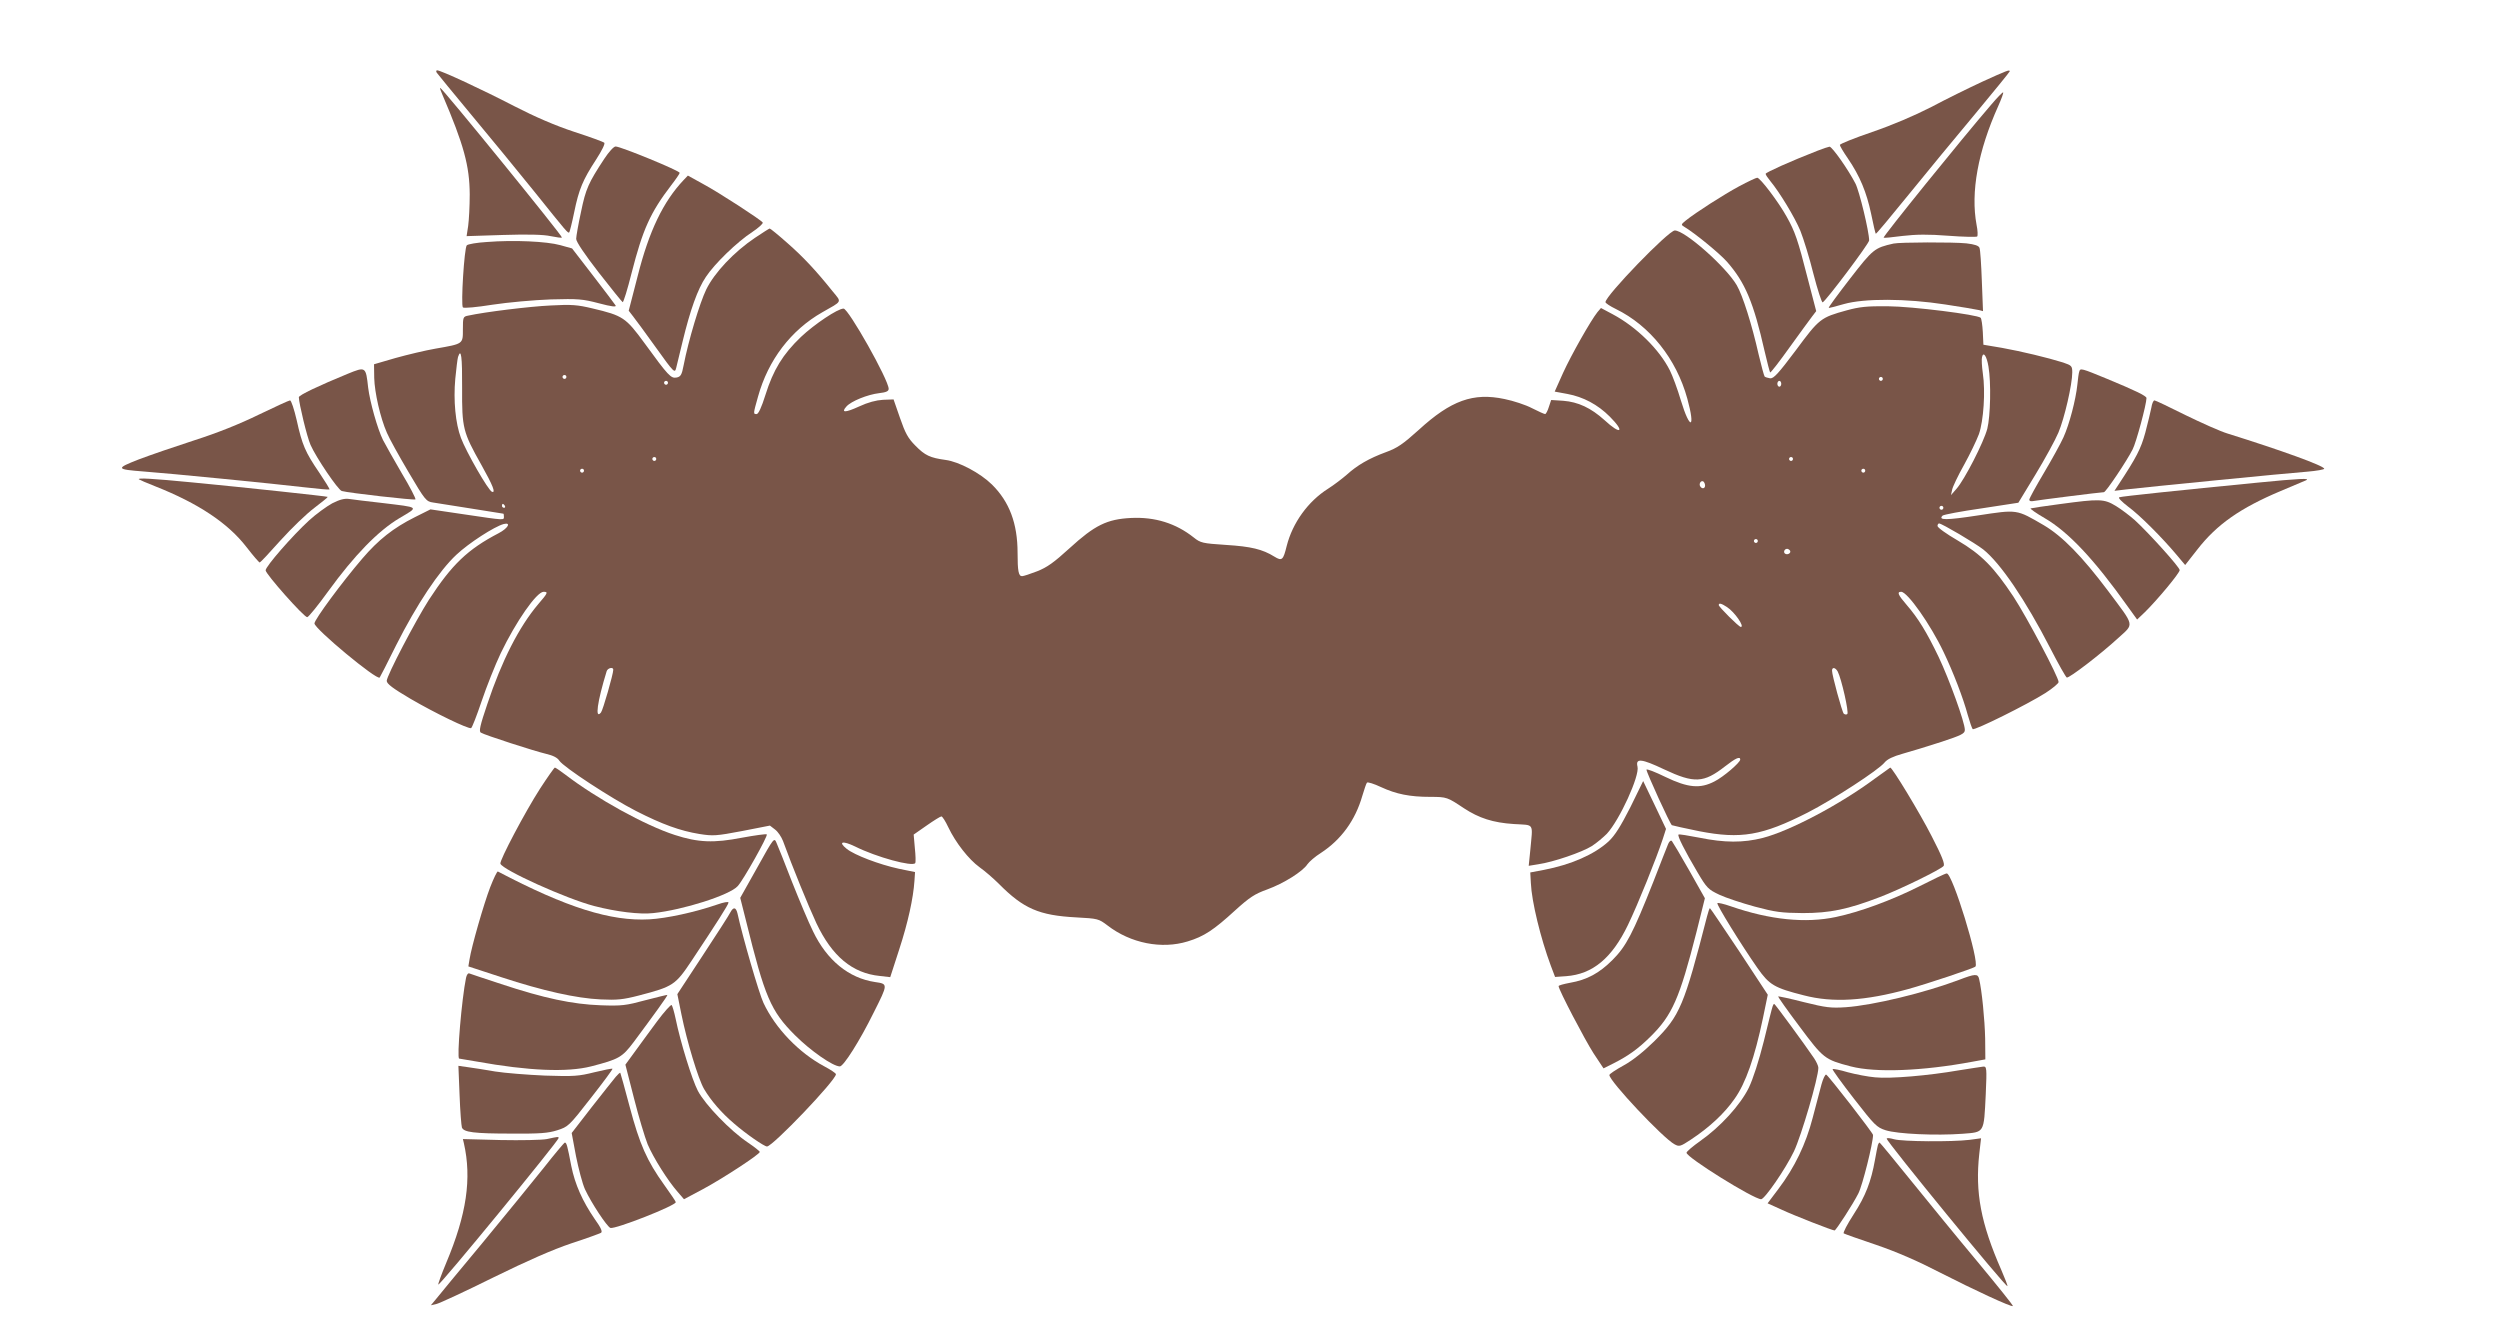 <?xml version="1.0" standalone="no"?>
<!DOCTYPE svg PUBLIC "-//W3C//DTD SVG 20010904//EN"
 "http://www.w3.org/TR/2001/REC-SVG-20010904/DTD/svg10.dtd">
<svg version="1.0" xmlns="http://www.w3.org/2000/svg"
 width="1280pt" height="688pt" viewBox="0 0 1280 688"
 preserveAspectRatio="xMidYMid meet">
<g transform="translate(0,688) scale(0.1,-0.1)"
fill="#795548" stroke="none">
<path d="M2236 6508 c5 -7 85 -105 179 -218 94 -113 238 -288 320 -390 171
-213 173 -216 180 -209 2 3 14 49 25 103 24 117 44 165 112 269 29 45 47 81
42 86 -5 5 -74 30 -154 56 -97 32 -199 76 -308 132 -162 84 -375 183 -394 183
-5 0 -6 -6 -2 -12z"/>
<path d="M10150 6462 c-69 -32 -187 -90 -262 -130 -88 -45 -198 -92 -303 -128
-91 -31 -165 -61 -165 -66 0 -5 18 -36 41 -69 62 -91 96 -174 119 -283 11 -55
22 -101 24 -103 2 -2 77 88 167 199 90 111 244 298 342 415 97 117 177 215
177 218 0 10 -17 3 -140 -53z"/>
<path d="M2266 6393 c109 -255 138 -362 139 -508 0 -60 -4 -133 -8 -162 l-8
-52 188 6 c127 4 206 2 242 -6 30 -6 56 -10 58 -7 6 5 -613 766 -623 766 -3 0
3 -17 12 -37z"/>
<path d="M10194 6343 c-150 -174 -555 -675 -550 -680 2 -2 45 2 97 9 70 8 131
9 234 1 77 -6 143 -7 148 -4 4 4 3 31 -3 60 -31 166 7 377 111 608 16 36 28
68 25 70 -2 2 -30 -26 -62 -64z"/>
<path d="M3094 6067 c-81 -123 -95 -154 -119 -271 -14 -64 -25 -127 -25 -139
0 -15 44 -80 116 -173 64 -82 119 -150 122 -151 4 -2 25 66 46 150 57 222 95
308 203 449 24 31 43 59 43 63 0 11 -302 135 -328 135 -10 0 -35 -28 -58 -63z"/>
<path d="M9305 6108 c-136 -53 -265 -111 -265 -118 0 -5 11 -21 24 -37 48 -58
125 -185 154 -255 16 -40 47 -140 67 -221 21 -81 42 -146 47 -145 16 6 238
301 238 317 0 45 -50 252 -70 291 -37 72 -120 190 -133 189 -7 -1 -34 -10 -62
-21z"/>
<path d="M3500 5958 c-104 -110 -177 -261 -235 -491 l-46 -178 21 -27 c12 -15
65 -87 118 -161 93 -130 97 -133 104 -105 4 16 19 77 33 136 39 161 77 268
119 330 44 67 159 179 239 231 31 21 55 42 52 48 -10 14 -223 153 -307 198
l-76 42 -22 -23z"/>
<path d="M8904 5926 c-78 -42 -222 -134 -274 -176 -23 -19 -24 -21 -7 -31 54
-32 182 -137 219 -179 93 -106 136 -207 193 -459 13 -57 26 -105 28 -108 3 -2
48 56 100 129 53 73 105 145 116 159 l20 26 -44 169 c-50 197 -65 239 -107
314 -42 76 -136 200 -151 200 -6 0 -48 -20 -93 -44z"/>
<path d="M3865 5662 c-107 -72 -207 -178 -249 -264 -33 -68 -91 -260 -116
-389 -9 -48 -15 -58 -36 -62 -29 -5 -41 7 -164 176 -96 131 -110 141 -267 178
-75 18 -106 21 -213 15 -108 -5 -336 -33 -423 -52 -26 -5 -27 -8 -27 -70 0
-76 3 -74 -140 -99 -52 -9 -144 -31 -205 -48 l-110 -32 1 -70 c2 -75 31 -204
65 -281 11 -27 61 -117 110 -200 86 -146 91 -152 127 -157 20 -3 109 -17 196
-31 88 -14 161 -26 163 -26 2 0 3 -7 3 -15 0 -19 8 -20 -200 11 l-176 26 -80
-40 c-110 -55 -187 -116 -269 -212 -103 -120 -245 -312 -245 -332 0 -27 320
-293 334 -277 2 2 40 76 84 165 106 210 220 381 309 464 64 60 194 144 242
157 40 10 22 -22 -26 -47 -159 -83 -239 -160 -357 -341 -69 -108 -216 -389
-216 -415 0 -15 32 -39 122 -92 127 -74 295 -155 310 -150 5 2 29 64 54 138
25 74 69 185 98 246 78 162 183 313 219 314 25 0 22 -6 -27 -63 -99 -117 -187
-290 -261 -512 -37 -109 -44 -140 -33 -146 18 -12 272 -94 335 -109 34 -8 57
-19 67 -35 22 -33 265 -192 392 -257 135 -69 227 -102 325 -118 70 -11 86 -10
218 15 l143 28 26 -20 c15 -11 33 -38 41 -59 48 -132 130 -333 171 -421 80
-169 184 -256 325 -270 l53 -6 46 142 c45 138 72 262 78 351 l3 45 -83 17
c-101 22 -227 70 -267 102 -46 37 -21 43 43 12 110 -55 295 -105 308 -85 3 5
2 40 -2 77 l-6 69 66 46 c37 26 71 47 76 47 5 0 21 -25 35 -55 38 -80 105
-165 160 -205 27 -19 72 -58 100 -86 125 -126 205 -161 395 -171 111 -6 115
-7 160 -41 119 -92 278 -123 411 -82 83 25 134 59 242 158 75 68 101 85 165
108 85 31 182 92 206 129 9 13 40 40 69 58 104 68 176 167 212 292 10 33 20
64 24 68 4 4 36 -6 72 -23 78 -36 147 -50 253 -50 84 0 87 -2 171 -58 78 -51
149 -74 255 -81 109 -7 98 10 85 -135 l-8 -79 49 8 c77 11 225 62 274 93 25
16 59 45 77 63 65 70 169 297 157 344 -11 44 20 41 136 -14 155 -73 203 -70
312 15 55 43 78 53 78 35 0 -15 -86 -89 -132 -112 -73 -38 -135 -33 -251 23
-53 26 -97 43 -97 37 0 -14 121 -279 130 -284 4 -2 68 -16 141 -31 212 -41
321 -23 555 96 129 66 363 218 393 256 14 17 43 31 93 45 40 11 128 38 196 60
106 35 122 43 122 62 0 39 -80 259 -134 373 -61 127 -105 199 -164 267 -44 51
-51 67 -28 67 32 0 150 -167 217 -308 49 -102 101 -237 124 -323 10 -35 21
-67 25 -72 8 -9 280 126 373 185 37 24 67 49 67 56 0 26 -163 333 -231 437
-101 152 -164 216 -286 288 -57 33 -103 66 -103 74 0 7 4 13 8 13 14 0 185
-101 226 -133 88 -70 216 -258 344 -507 41 -80 79 -147 84 -149 12 -4 174 120
263 202 83 76 87 56 -52 242 -133 177 -234 280 -329 336 -141 82 -133 81 -337
50 -163 -25 -205 -25 -181 -1 5 5 94 22 199 37 l189 29 88 145 c48 79 101 176
117 214 31 73 71 247 71 308 0 33 -3 36 -47 51 -80 25 -213 57 -313 75 l-95
16 -3 65 c-2 36 -7 69 -11 73 -16 16 -348 58 -476 59 -107 1 -144 -3 -210 -21
-134 -37 -140 -42 -260 -204 -90 -120 -114 -146 -132 -144 -12 2 -25 6 -28 9
-3 3 -17 55 -31 114 -34 151 -81 301 -112 354 -56 95 -265 280 -317 280 -32 0
-355 -334 -355 -367 0 -5 24 -21 53 -35 174 -85 310 -255 366 -459 43 -156 14
-164 -33 -9 -17 58 -43 127 -56 153 -54 108 -171 223 -293 288 l-60 32 -18
-21 c-35 -44 -134 -219 -176 -311 l-43 -96 65 -12 c81 -15 155 -54 217 -116
80 -80 57 -96 -27 -18 -70 63 -135 93 -211 99 l-62 4 -12 -36 c-6 -20 -15 -36
-19 -36 -5 0 -35 14 -67 30 -32 17 -96 38 -141 47 -160 34 -274 -7 -439 -158
-81 -73 -110 -93 -168 -114 -87 -32 -147 -67 -200 -115 -23 -20 -66 -53 -96
-72 -103 -65 -182 -175 -212 -293 -18 -73 -24 -79 -63 -55 -61 38 -120 52
-248 60 -120 8 -130 10 -165 38 -92 73 -199 106 -321 100 -123 -6 -186 -37
-315 -155 -80 -73 -115 -98 -166 -118 -36 -14 -70 -25 -77 -25 -18 0 -23 26
-23 119 0 151 -42 262 -131 350 -60 59 -169 117 -237 126 -80 11 -106 23 -155
73 -38 38 -52 64 -79 142 l-33 95 -54 -2 c-35 -2 -77 -13 -122 -34 -72 -33
-95 -33 -65 0 24 27 108 61 167 68 36 4 49 10 49 22 0 46 -206 411 -231 411
-30 0 -149 -80 -218 -145 -93 -89 -142 -169 -182 -297 -20 -64 -36 -98 -45
-98 -18 0 -18 0 7 89 52 188 169 341 329 432 104 59 100 50 55 105 -88 110
-154 180 -234 250 -46 41 -87 74 -90 74 -3 0 -37 -22 -76 -48z m-1499 -769
c-1 -205 4 -225 98 -392 61 -109 75 -146 55 -139 -18 5 -133 206 -159 276 -28
74 -39 192 -29 302 5 51 11 101 14 112 16 49 22 3 21 -159z m7815 110 c14 -83
10 -254 -6 -318 -18 -69 -117 -262 -158 -308 l-28 -32 6 28 c3 15 30 72 61
127 30 54 64 125 76 157 24 69 34 219 20 312 -5 36 -7 73 -4 83 7 30 24 5 33
-49z m-7281 -53 c0 -5 -4 -10 -10 -10 -5 0 -10 5 -10 10 0 6 5 10 10 10 6 0
10 -4 10 -10z m6740 -10 c0 -5 -4 -10 -10 -10 -5 0 -10 5 -10 10 0 6 5 10 10
10 6 0 10 -4 10 -10z m-6220 -20 c0 -5 -4 -10 -10 -10 -5 0 -10 5 -10 10 0 6
5 10 10 10 6 0 10 -4 10 -10z m5700 -5 c0 -8 -4 -15 -10 -15 -5 0 -10 7 -10
15 0 8 5 15 10 15 6 0 10 -7 10 -15z m-5760 -385 c0 -5 -4 -10 -10 -10 -5 0
-10 5 -10 10 0 6 5 10 10 10 6 0 10 -4 10 -10z m5820 0 c0 -5 -4 -10 -10 -10
-5 0 -10 5 -10 10 0 6 5 10 10 10 6 0 10 -4 10 -10z m-6190 -60 c0 -5 -4 -10
-10 -10 -5 0 -10 5 -10 10 0 6 5 10 10 10 6 0 10 -4 10 -10z m6560 0 c0 -5 -4
-10 -10 -10 -5 0 -10 5 -10 10 0 6 5 10 10 10 6 0 10 -4 10 -10z m-820 -76 c0
-16 -16 -19 -25 -4 -8 13 4 32 16 25 5 -4 9 -13 9 -21z m-6145 -104 c3 -5 1
-10 -4 -10 -6 0 -11 5 -11 10 0 6 2 10 4 10 3 0 8 -4 11 -10z m7365 -10 c0 -5
-4 -10 -10 -10 -5 0 -10 5 -10 10 0 6 5 10 10 10 6 0 10 -4 10 -10z m-950
-170 c0 -5 -4 -10 -10 -10 -5 0 -10 5 -10 10 0 6 5 10 10 10 6 0 10 -4 10 -10z
m165 -49 c7 -12 -12 -24 -25 -16 -11 7 -4 25 10 25 5 0 11 -4 15 -9z m-323
-289 c40 -26 92 -102 71 -102 -10 0 -113 103 -113 112 0 12 13 9 42 -10z
m-5702 -321 c0 -22 -53 -207 -63 -219 -32 -39 -19 55 29 211 5 17 34 24 34 8z
m6269 -9 c19 -36 59 -212 49 -218 -5 -4 -13 -2 -18 2 -9 10 -60 197 -60 220 0
20 17 17 29 -4z"/>
<path d="M2493 5641 c-51 -3 -97 -11 -103 -17 -13 -13 -31 -306 -20 -318 5 -5
71 1 152 14 79 12 212 24 298 27 141 4 163 2 247 -20 64 -17 90 -20 85 -11 -4
7 -56 75 -115 152 l-108 140 -61 17 c-69 19 -236 27 -375 16z"/>
<path d="M9695 5633 c-98 -22 -105 -28 -223 -180 -62 -80 -111 -147 -109 -149
1 -2 36 7 77 19 105 30 319 29 520 -2 80 -12 156 -25 169 -28 l24 -6 -6 154
c-3 85 -8 161 -12 170 -4 11 -24 18 -67 23 -67 7 -341 6 -373 -1z"/>
<path d="M1780 4966 c-146 -60 -250 -109 -250 -120 1 -33 42 -204 60 -244 28
-64 141 -231 160 -236 35 -10 371 -48 377 -43 3 4 -28 64 -70 134 -41 70 -84
147 -96 170 -28 56 -67 195 -76 268 -12 108 -12 109 -105 71z"/>
<path d="M10646 4978 c-3 -7 -7 -38 -10 -68 -8 -77 -41 -203 -71 -269 -14 -31
-59 -113 -100 -182 -41 -69 -75 -131 -75 -137 0 -8 9 -10 23 -7 20 4 343 45
359 45 10 0 118 161 147 219 18 34 71 231 71 263 0 11 -61 40 -201 98 -133 55
-138 56 -143 38z"/>
<path d="M1325 4757 c-98 -48 -213 -94 -329 -131 -99 -32 -227 -76 -285 -98
-120 -47 -118 -51 24 -62 125 -9 673 -63 824 -81 69 -8 126 -13 128 -11 2 2
-22 41 -53 87 -71 104 -87 141 -115 268 -13 56 -28 101 -34 101 -5 0 -77 -33
-160 -73z"/>
<path d="M11015 4793 c-4 -21 -18 -78 -31 -128 -23 -84 -45 -126 -139 -269
l-19 -29 59 7 c94 11 830 84 928 91 48 4 87 11 87 15 0 15 -222 95 -494 180
-37 11 -135 55 -217 95 -82 41 -153 75 -158 75 -6 0 -13 -17 -16 -37z"/>
<path d="M711 4426 c2 -2 40 -19 84 -36 220 -87 372 -188 467 -311 34 -44 64
-79 68 -79 3 0 51 51 107 114 56 62 134 137 173 166 38 29 69 54 68 56 -4 3
-421 48 -693 74 -206 20 -282 24 -274 16z"/>
<path d="M11560 4409 c-398 -39 -696 -70 -709 -75 -8 -2 10 -21 45 -48 59 -43
173 -157 251 -250 l41 -49 62 79 c101 130 221 213 427 300 59 25 117 49 128
54 30 13 -32 10 -245 -11z"/>
<path d="M1701 4303 c-29 -16 -83 -55 -119 -88 -85 -78 -222 -235 -222 -255 0
-19 196 -240 213 -240 7 1 55 60 107 132 135 186 256 310 365 375 101 60 107
54 -90 78 -71 8 -146 17 -165 20 -26 4 -49 -2 -89 -22z"/>
<path d="M10546 4299 c-76 -10 -143 -20 -149 -22 -5 -1 27 -24 72 -50 122 -71
254 -212 424 -451 l49 -68 40 38 c64 63 178 200 178 215 0 15 -157 189 -230
256 -25 22 -68 55 -96 72 -61 37 -82 38 -288 10z"/>
<path d="M2765 2842 c-76 -118 -208 -368 -203 -384 11 -32 338 -180 481 -217
112 -29 233 -44 302 -36 152 16 391 92 432 138 29 31 156 258 149 265 -4 3
-61 -5 -127 -17 -144 -28 -224 -25 -344 14 -152 49 -400 186 -562 310 -25 19
-49 35 -52 35 -3 0 -37 -48 -76 -108z"/>
<path d="M9600 2894 c-179 -133 -435 -268 -574 -304 -101 -26 -197 -25 -325 1
-57 11 -105 19 -107 16 -7 -6 32 -83 97 -193 48 -81 55 -88 112 -115 34 -16
116 -43 182 -61 105 -28 135 -32 245 -33 139 0 231 19 395 82 103 39 311 141
326 159 8 10 -8 50 -61 153 -60 118 -202 352 -212 351 -2 -1 -37 -26 -78 -56z"/>
<path d="M8347 2746 c-50 -98 -79 -144 -111 -174 -73 -67 -192 -119 -332 -146
l-69 -13 3 -54 c4 -95 50 -283 102 -423 l22 -58 57 4 c135 10 234 92 316 262
52 108 145 339 179 442 l16 50 -58 122 -59 123 -66 -135z"/>
<path d="M3877 2438 l-87 -155 30 -119 c96 -389 126 -460 250 -584 80 -80 195
-160 230 -160 19 0 102 131 173 275 75 149 74 147 7 157 -134 20 -246 111
-317 259 -23 46 -71 161 -108 254 -36 94 -72 183 -79 199 -12 29 -13 29 -99
-126z"/>
<path d="M8541 2559 c-5 -13 -40 -100 -76 -194 -105 -265 -139 -330 -209 -400
-68 -68 -131 -102 -218 -117 -32 -6 -58 -13 -58 -17 0 -18 134 -274 179 -344
l51 -77 52 26 c75 38 125 74 187 135 113 111 150 196 237 537 l43 173 -80 142
c-44 78 -85 146 -89 151 -5 5 -13 -1 -19 -15z"/>
<path d="M2510 2338 c-33 -86 -96 -305 -106 -370 l-6 -36 168 -55 c217 -71
384 -108 509 -114 84 -4 115 -1 196 20 176 46 187 53 272 181 125 188 187 285
187 295 0 6 -26 1 -57 -10 -116 -40 -260 -71 -348 -76 -197 -11 -424 60 -776
245 -4 1 -21 -34 -39 -80z"/>
<path d="M9823 2340 c-140 -70 -300 -129 -423 -155 -155 -33 -337 -15 -539 55
-34 12 -65 19 -68 16 -6 -6 121 -212 205 -332 61 -87 87 -102 237 -140 149
-39 314 -29 535 32 94 26 335 106 344 115 23 21 -118 481 -147 477 -7 0 -71
-31 -144 -68z"/>
<path d="M3739 2208 c-6 -13 -70 -112 -141 -220 l-130 -198 21 -104 c28 -138
86 -331 116 -382 35 -59 89 -122 154 -177 61 -53 154 -117 168 -117 29 0 353
339 353 370 0 5 -27 23 -59 40 -131 70 -251 195 -312 325 -23 49 -108 342
-133 458 -8 33 -21 35 -37 5z"/>
<path d="M8740 2188 c-117 -456 -139 -509 -269 -638 -55 -54 -112 -100 -158
-125 -40 -22 -73 -44 -73 -49 -1 -30 275 -324 334 -355 24 -13 30 -11 83 24
94 62 172 134 224 209 57 80 103 212 145 412 l25 121 -146 222 c-81 121 -148
221 -150 221 -3 0 -9 -19 -15 -42z"/>
<path d="M2386 1873 c-22 -107 -48 -413 -35 -413 2 0 42 -7 89 -15 266 -48
464 -56 586 -25 143 37 159 46 218 124 99 133 176 239 173 242 -1 1 -51 -11
-112 -27 -100 -27 -121 -30 -230 -26 -143 5 -290 36 -510 109 -82 27 -155 51
-162 54 -6 3 -14 -7 -17 -23z"/>
<path d="M10030 1863 c-175 -66 -438 -130 -580 -140 -76 -5 -101 -2 -214 26
-70 18 -130 31 -132 29 -1 -2 47 -71 109 -153 123 -165 129 -170 263 -205 127
-33 366 -24 623 24 l66 12 -1 107 c-2 96 -17 248 -31 305 -6 27 -20 27 -103
-5z"/>
<path d="M3363 1649 c-38 -52 -90 -122 -115 -157 l-46 -63 44 -172 c24 -95 56
-201 70 -236 30 -70 103 -186 154 -244 l32 -37 96 51 c101 54 292 179 292 191
0 4 -28 26 -62 49 -89 60 -217 192 -255 264 -30 58 -89 248 -114 370 -7 33
-16 64 -20 69 -4 4 -38 -34 -76 -85z"/>
<path d="M9076 1728 c-3 -7 -23 -87 -45 -178 -26 -103 -55 -193 -77 -239 -43
-88 -146 -201 -249 -273 -38 -27 -70 -54 -70 -60 0 -24 344 -238 382 -238 18
0 125 155 168 245 38 80 125 377 125 428 0 9 -10 31 -22 49 -51 75 -200 278
-204 278 -3 0 -6 -6 -8 -12z"/>
<path d="M2353 1274 c3 -83 9 -157 12 -167 10 -24 60 -31 255 -31 143 -1 186
2 233 17 56 18 60 21 172 165 63 80 113 148 111 150 -3 2 -44 -6 -93 -18 -80
-20 -104 -22 -253 -17 -91 4 -205 13 -255 21 -49 9 -112 18 -139 22 l-49 7 6
-149z"/>
<path d="M10030 1400 c-155 -27 -353 -44 -429 -36 -36 3 -99 15 -140 26 -40
12 -76 19 -78 16 -3 -2 46 -70 109 -151 106 -136 116 -147 163 -162 60 -19
256 -28 392 -18 115 9 110 1 120 201 6 138 5 144 -13 143 -10 -1 -66 -10 -124
-19z"/>
<path d="M3153 1367 c-10 -12 -66 -82 -123 -155 l-103 -133 22 -118 c13 -65
33 -141 46 -170 33 -71 112 -190 130 -198 24 -8 335 114 335 132 0 4 -27 43
-59 88 -89 124 -126 208 -177 400 -25 95 -47 173 -48 174 -2 2 -12 -7 -23 -20z"/>
<path d="M9326 1328 c-8 -29 -28 -106 -45 -171 -35 -135 -92 -254 -176 -365
l-55 -73 73 -33 c64 -30 259 -106 270 -106 7 0 95 136 122 190 21 41 75 257
75 299 0 10 -229 305 -240 309 -5 2 -16 -21 -24 -50z"/>
<path d="M2800 1048 c-25 -5 -132 -7 -237 -5 l-193 5 5 -21 c41 -181 14 -365
-90 -612 -25 -60 -43 -110 -41 -112 7 -7 616 736 616 750 0 8 0 8 -60 -5z"/>
<path d="M9660 1050 c0 -16 611 -763 618 -755 2 2 -12 38 -31 82 -105 239
-135 398 -113 596 l9 79 -59 -8 c-90 -11 -344 -9 -386 3 -21 6 -38 8 -38 3z"/>
<path d="M2785 902 c-55 -69 -197 -243 -315 -386 -118 -142 -226 -272 -239
-289 l-25 -30 30 7 c16 4 146 64 289 135 177 87 305 143 400 175 77 25 145 50
152 54 9 5 0 26 -31 69 -64 93 -102 179 -121 273 -20 104 -24 120 -33 120 -4
-1 -52 -58 -107 -128z"/>
<path d="M9615 1018 c-2 -7 -9 -42 -15 -76 -20 -112 -48 -185 -109 -279 -33
-51 -56 -95 -51 -98 5 -3 80 -30 167 -59 105 -36 213 -83 323 -140 174 -89
370 -180 376 -173 3 2 -80 105 -182 228 -103 123 -256 311 -342 417 -85 105
-156 192 -159 192 -2 0 -6 -6 -8 -12z"/>
</g>
</svg>
